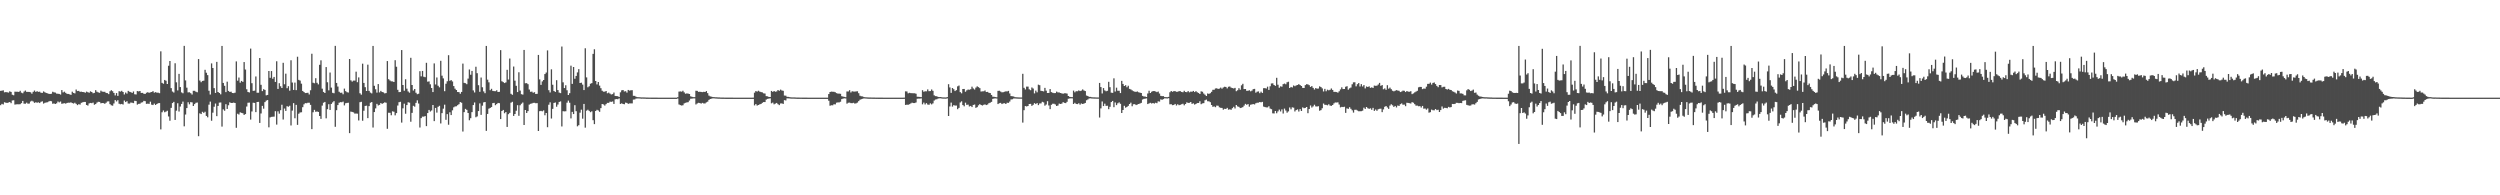 <?xml version="1.0" encoding="UTF-8"?>
<svg xmlns="http://www.w3.org/2000/svg" width="1920" height="150">
  <path d="M0 69.761h1v11.013H0zM1 69.652h1v10.108H1zM2 69.374h1v10.844H2zM3 70.886h1v7.659H3zM4 70.713h1v8.196H4zM5 70.877h1v8.187H5zM6 71.130h1v7.633H6zM7 70.148h1v8.173H7zM8 70.627h1v8.625H8zM9 72.746h1v4.411H9zM10 73.172h1v3.856H10zM11 70.399h1v9.953H11zM12 70.429h1v9.697H12zM13 70.463h1v9.601H13zM14 70.605h1v9.500H14zM15 69.759h1v10.273H15zM16 71.168h1v8.020H16zM17 71.625h1v5.903H17zM18 70.294h1v9.335H18zM19 69.555h1v10.130H19zM20 70.554h1v8.278H20zM21 70.534h1v9.121H21zM22 70.607h1v8.897H22zM23 70.865h1v7.130H23zM24 71.918h1v5.427H24zM25 70.507h1v7.480H25zM26 69.527h1v9.492H26zM27 70.539h1v8.000H27zM28 70.065h1v8.843H28zM29 70.549h1v8.067H29zM30 70.391h1v8.755H30zM31 71.238h1v6.955H31zM32 71.343h1v6.490H32zM33 70.195h1v9.359H33zM34 70.859h1v8.072H34zM35 71.388h1v7.313H35zM36 71.690h1v6.849H36zM37 72.031h1v5.915H37zM38 72.194h1v5.331H38zM39 71.965h1v5.828H39zM40 70.459h1v9.220H40zM41 70.907h1v8.559H41zM42 71.102h1v8.745H42zM43 71.885h1v7.474H43zM44 71.981h1v5.995H44zM45 72.146h1v6.488H45zM46 72.587h1v5.364H46zM47 69.169h1v10.552H47zM48 70.963h1v8.516H48zM49 70.425h1v8.833H49zM50 71.338h1v8.281H50zM51 72.069h1v7.007H51zM52 72.157h1v6.701H52zM53 72.426h1v6.481H53zM54 72.844h1v5.758H54zM55 70.379h1v8.789H55zM56 71.384h1v8.126H56zM57 71.748h1v7.165H57zM58 68.768h1v11.012H58zM59 69.949h1v10.778H59zM60 69.796h1v10.241H60zM61 70.514h1v9.809H61zM62 70.416h1v8.510H62zM63 70.679h1v7.923H63zM64 70.773h1v7.529H64zM65 71.224h1v7.070H65zM66 70.366h1v10.273H66zM67 70.797h1v10.309H67zM68 71.204h1v8.203H68zM69 70.147h1v8.888H69zM70 70.639h1v8.639H70zM71 71.614h1v7.160H71zM72 71.340h1v9.121H72zM73 69.225h1v10.674H73zM74 70.464h1v8.356H74zM75 70.971h1v7.231H75zM76 71.286h1v6.977H76zM77 69.612h1v9.764H77zM78 70.327h1v8.793H78zM79 70.508h1v8.711H79zM80 70.517h1v9.214H80zM81 71.359h1v7.527H81zM82 71.505h1v6.435H82zM83 72.272h1v5.541H83zM84 70.076h1v9.923H84zM85 69.262h1v11.621H85zM86 70.059h1v11.112H86zM87 71.383h1v8.077H87zM88 73.243h1v3.587H88zM89 71.483h1v6.434H89zM90 73.641h1v3.313H90zM91 70.050h1v9.609H91zM92 70.330h1v9.726H92zM93 69.719h1v10.110H93zM94 70.648h1v9.654H94zM95 72.528h1v4.697H95zM96 71.060h1v7.324H96zM97 71.888h1v5.837H97zM98 69.806h1v9.731H98zM99 70.469h1v9.105H99zM100 70.776h1v7.984H100zM101 71.396h1v7.489H101zM102 70.247h1v8.969H102zM103 72.405h1v5.014H103zM104 72.565h1v5.032H104zM105 69.956h1v10.359H105zM106 70.172h1v9.576H106zM107 69.863h1v9.805H107zM108 71.358h1v7.429H108zM109 71.316h1v7.227H109zM110 71.980h1v5.505H110zM111 72.159h1v5.570H111zM112 71.229h1v8.518H112zM113 70.829h1v8.802H113zM114 71.255h1v8.506H114zM115 70.906h1v7.183H115zM116 70.664h1v9.700H116zM117 70.000h1v10.680H117zM118 71.151h1v8.420H118zM119 70.779h1v9.845H119zM120 71.146h1v8.715H120zM121 71.163h1v8.071H121zM122 71.588h1v7.568H122zM123 39.423h1v59.961H123zM124 63.638h1v22.570H124zM125 64.325h1v20.520H125zM126 61.365h1v24.854H126zM127 61.991h1v23.737H127zM128 64.505h1v20.552H128zM129 50.460h1v38.975H129zM130 46.824h1v45.919H130zM131 67.671h1v15.183H131zM132 70.324h1v8.816H132zM133 71.061h1v7.168H133zM134 48.579h1v43.554H134zM135 63.241h1v21.775H135zM136 69.432h1v9.894H136zM137 56.709h1v28.958H137zM138 66.855h1v14.986H138zM139 70.970h1v8.846H139zM140 71.612h1v6.414H140zM141 35.248h1v61.790H141zM142 61.739h1v26.221H142zM143 67.346h1v15.650H143zM144 70.964h1v7.565H144zM145 70.862h1v9.274H145zM146 71.562h1v6.852H146zM147 72.603h1v6.014H147zM148 69.725h1v11.686H148zM149 69.743h1v10.234H149zM150 70.462h1v8.465H150zM151 70.867h1v7.872H151zM152 45.350h1v59.239H152zM153 61.840h1v25.215H153zM154 63.153h1v24.430H154zM155 62.182h1v23.705H155zM156 61.935h1v24.768H156zM157 53.610h1v32.197H157zM158 55.877h1v33.165H158zM159 57.691h1v32.432H159zM160 69.666h1v10.704H160zM161 72.593h1v5.459H161zM162 48.715h1v44.034H162zM163 52.216h1v34.318H163zM164 67.668h1v14.314H164zM165 71.380h1v8.132H165zM166 47.495h1v41.720H166zM167 70.635h1v10.697H167zM168 71.443h1v7.362H168zM169 72.450h1v6.239H169zM170 35.290h1v61.950H170zM171 63.687h1v20.354H171zM172 65.871h1v19.168H172zM173 70.753h1v9.254H173zM174 62.712h1v20.962H174zM175 69.860h1v10.967H175zM176 70.597h1v7.992H176zM177 70.400h1v8.719H177zM178 71.438h1v7.600H178zM179 71.549h1v7.258H179zM180 71.162h1v7.953H180zM181 47.170h1v50.999H181zM182 61.948h1v25.408H182zM183 59.564h1v28.402H183zM184 63.498h1v22.778H184zM185 62.147h1v24.539H185zM186 62.897h1v24.107H186zM187 47.644h1v40.647H187zM188 53.414h1v34.169H188zM189 68.554h1v13.269H189zM190 70.664h1v8.216H190zM191 71.028h1v7.784H191zM192 37.304h1v54.542H192zM193 63.911h1v21.676H193zM194 69.794h1v9.130H194zM195 69.657h1v9.379H195zM196 58.711h1v27.419H196zM197 71.205h1v7.123H197zM198 71.198h1v7.010H198zM199 44.555h1v49.834H199zM200 65.142h1v21.993H200zM201 70.004h1v11.283H201zM202 68.503h1v14.952H202zM203 69.090h1v9.362H203zM204 73.221h1v4.029H204zM205 72.918h1v3.937H205zM206 54.517h1v43.292H206zM207 59.761h1v30.408H207zM208 54.568h1v35.188H208zM209 60.443h1v29.196H209zM210 59.068h1v30.497H210zM211 62.907h1v22.480H211zM212 47.033h1v48.668H212zM213 68.316h1v17.174H213zM214 63.885h1v23.399H214zM215 66.245h1v18.408H215zM216 67.569h1v12.852H216zM217 48.209h1v43.568H217zM218 64.708h1v18.661H218zM219 56.556h1v28.628H219zM220 67.713h1v13.831H220zM221 66.181h1v15.766H221zM222 69.617h1v11.609H222zM223 46.259h1v50.100H223zM224 63.408h1v21.521H224zM225 69.084h1v10.132H225zM226 63.442h1v27.365H226zM227 69.222h1v11.305H227zM228 43.577h1v52.321H228zM229 61.331h1v26.034H229zM230 61.906h1v24.465H230zM231 64.266h1v21.977H231zM232 69.835h1v12.516H232zM233 70.693h1v9.438H233zM234 71.465h1v7.761H234zM235 71.360h1v7.952H235zM236 71.240h1v7.676H236zM237 72.572h1v6.349H237zM238 69.347h1v11.170H238zM239 41.266h1v57.920H239zM240 63.516h1v22.719H240zM241 63.965h1v20.416H241zM242 60.040h1v25.805H242zM243 63.587h1v22.021H243zM244 64.809h1v21.177H244zM245 49.751h1v39.342H245zM246 46.311h1v44.960H246zM247 68.101h1v12.982H247zM248 70.627h1v8.264H248zM249 71.438h1v6.833H249zM250 51.524h1v39.339H250zM251 63.195h1v20.684H251zM252 69.369h1v10.631H252zM253 55.728h1v28.688H253zM254 67.255h1v12.589H254zM255 71.250h1v7.373H255zM256 71.618h1v6.055H256zM257 35.248h1v62.155H257zM258 63.713h1v20.896H258zM259 66.476h1v14.190H259zM260 70.476h1v8.442H260zM261 71.279h1v7.180H261zM262 71.193h1v7.338H262zM263 72.377h1v5.644H263zM264 68.057h1v12.883H264zM265 69.979h1v9.334H265zM266 70.833h1v8.244H266zM267 71.077h1v7.829H267zM268 45.312h1v56.913H268zM269 61.702h1v24.031H269zM270 62.662h1v23.298H270zM271 61.879h1v24.469H271zM272 61.907h1v25.342H272zM273 55.051h1v32.135H273zM274 63.108h1v24.185H274zM275 59.467h1v33.055H275zM276 71.644h1v6.836H276zM277 72.688h1v5.512H277zM278 48.900h1v43.816H278zM279 63.674h1v21.355H279zM280 66.990h1v14.347H280zM281 69.902h1v11.275H281zM282 49.655h1v41.056H282zM283 69.800h1v11.688H283zM284 71.113h1v7.801H284zM285 71.738h1v6.651H285zM286 35.289h1v62.656H286zM287 65.908h1v20.166H287zM288 68.562h1v14.706H288zM289 71.121h1v8.635H289zM290 64.587h1v16.416H290zM291 70.953h1v9.560H291zM292 69.781h1v9.372H292zM293 70.637h1v9.128H293zM294 70.937h1v8.252H294zM295 71.751h1v6.846H295zM296 71.483h1v7.422H296zM297 46.907h1v52.026H297zM298 60.807h1v25.758H298zM299 61.800h1v24.807H299zM300 62.486h1v26.035H300zM301 62.534h1v22.963H301zM302 62.958h1v22.862H302zM303 46.228h1v42.373H303zM304 51.229h1v35.632H304zM305 68.956h1v12.088H305zM306 70.733h1v7.731H306zM307 70.626h1v7.543H307zM308 38.469h1v55.709H308zM309 65.276h1v17.924H309zM310 69.705h1v9.937H310zM311 60.854h1v26.503H311zM312 68.087h1v12.614H312zM313 70.252h1v8.277H313zM314 71.149h1v7.709H314zM315 44.405h1v49.092H315zM316 65.303h1v21.392H316zM317 69.510h1v11.754H317zM318 68.335h1v13.602H318zM319 71.204h1v7.791H319zM320 72.356h1v4.703H320zM321 72.000h1v7.522H321zM322 54.663h1v43.278H322zM323 58.648h1v32.064H323zM324 54.490h1v35.052H324zM325 58.956h1v30.651H325zM326 59.294h1v29.832H326zM327 48.229h1v48.645H327zM328 62.738h1v24.097H328zM329 62.525h1v21.908H329zM330 64.790h1v20.889H330zM331 67.589h1v17.262H331zM332 70.690h1v9.930H332zM333 48.695h1v44.330H333zM334 64.885h1v18.000H334zM335 59.483h1v26.983H335zM336 65.848h1v16.198H336zM337 67.085h1v14.145H337zM338 46.698h1v48.132H338zM339 58.103h1v28.798H339zM340 60.195h1v23.268H340zM341 70.064h1v10.313H341zM342 64.325h1v27.680H342zM343 62.413h1v25.226H343zM344 42.407h1v53.390H344zM345 62.070h1v24.155H345zM346 61.492h1v26.856H346zM347 62.551h1v22.199H347zM348 66.112h1v16.302H348zM349 68.113h1v13.671H349zM350 69.120h1v12.509H350zM351 70.646h1v10.167H351zM352 70.779h1v9.229H352zM353 71.976h1v6.392H353zM354 70.589h1v8.313H354zM355 48.856h1v52.157H355zM356 63.622h1v22.500H356zM357 63.883h1v19.720H357zM358 64.675h1v19.727H358zM359 60.359h1v26.443H359zM360 53.345h1v39.001H360zM361 57.392h1v33.374H361zM362 54.454h1v31.667H362zM363 69.450h1v11.244H363zM364 71.012h1v7.693H364zM365 51.244h1v38.836H365zM366 56.206h1v33.203H366zM367 65.420h1v19.875H367zM368 70.517h1v8.889H368zM369 59.546h1v28.681H369zM370 67.004h1v14.133H370zM371 70.190h1v8.454H371zM372 71.591h1v6.743H372zM373 35.299h1v65.230H373zM374 61.195h1v26.314H374zM375 63.220h1v20.254H375zM376 69.279h1v13.631H376zM377 68.183h1v14.027H377zM378 69.784h1v9.416H378zM379 70.006h1v8.995H379zM380 70.059h1v10.742H380zM381 69.303h1v10.603H381zM382 70.678h1v8.368H382zM383 70.519h1v8.748H383zM384 38.502h1v52.931H384zM385 62.424h1v22.849H385zM386 63.072h1v21.366H386zM387 63.796h1v23.198H387zM388 63.307h1v22.742H388zM389 53.583h1v43.902H389zM390 61.100h1v26.624H390zM391 44.952h1v41.723H391zM392 72.028h1v6.799H392zM393 72.826h1v5.358H393zM394 51.101h1v37.934H394zM395 61.968h1v25.586H395zM396 65.876h1v19.166H396zM397 70.682h1v10.111H397zM398 55.510h1v33.405H398zM399 69.585h1v11.271H399zM400 72.329h1v7.320H400zM401 72.664h1v6.066H401zM402 38.370h1v57.625H402zM403 63.966h1v20.511H403zM404 63.830h1v22.968H404zM405 64.690h1v20.672H405zM406 68.773h1v11.559H406zM407 70.525h1v9.218H407zM408 70.375h1v9.101H408zM409 71.240h1v7.758H409zM410 70.817h1v8.119H410zM411 72.213h1v7.087H411zM412 72.054h1v7.143H412zM413 42.170h1v58.447H413zM414 60.974h1v24.412H414zM415 65.161h1v19.993H415zM416 62.535h1v22.963H416zM417 61.416h1v23.375H417zM418 56.875h1v31.672H418zM419 55.720h1v31.047H419zM420 38.717h1v58.997H420zM421 69.250h1v11.176H421zM422 70.990h1v7.599H422zM423 53.270h1v37.741H423zM424 65.069h1v18.518H424zM425 69.887h1v9.162H425zM426 70.610h1v8.091H426zM427 61.574h1v20.414H427zM428 69.165h1v11.101H428zM429 71.106h1v7.182H429zM430 71.527h1v6.354H430zM431 35.750h1v61.362H431zM432 63.256h1v22.159H432zM433 67.646h1v17.931H433zM434 65.493h1v19.961H434zM435 69.304h1v9.540H435zM436 72.947h1v4.312H436zM437 71.572h1v7.317H437zM438 50.443h1v40.485H438zM439 64.389h1v21.521H439zM440 51.454h1v36.167H440zM441 60.491h1v20.312H441zM442 58.307h1v27.091H442zM443 55.590h1v41.436H443zM444 53.095h1v43.035H444zM445 63.762h1v22.773H445zM446 63.474h1v20.760H446zM447 64.987h1v26.157H447zM448 69.181h1v10.645H448zM449 37.045h1v60.979H449zM450 59.419h1v25.590H450zM451 67.033h1v17.236H451zM452 66.250h1v18.873H452zM453 64.300h1v21.888H453zM454 63.841h1v21.641H454zM455 41.385h1v50.912H455zM456 37.820h1v57.516H456zM457 62.225h1v23.002H457zM458 64.802h1v19.522H458zM459 62.989h1v21.846H459zM460 65.746h1v20.115H460zM461 67.759h1v15.304H461zM462 69.688h1v10.205H462zM463 70.384h1v9.851H463zM464 70.422h1v10.657H464zM465 69.907h1v10.049H465zM466 71.629h1v7.371H466zM467 71.142h1v7.872H467zM468 71.871h1v6.201H468zM469 72.568h1v5.657H469zM470 72.302h1v5.640H470zM471 71.046h1v8.755H471zM472 73.699h1v2.608H472zM473 73.789h1v2.300H473zM474 73.859h1v2.401H474zM475 74.478h1v1.082H475zM476 70.890h1v8.930H476zM477 69.379h1v9.990H477zM478 69.135h1v10.727H478zM479 70.224h1v9.839H479zM480 70.042h1v8.772H480zM481 71.105h1v7.942H481zM482 69.074h1v10.700H482zM483 69.599h1v9.801H483zM484 69.321h1v10.096H484zM485 69.248h1v10.164H485zM486 73.578h1v2.909H486zM487 73.631h1v2.766H487zM488 74.270h1v1.441H488zM489 74.622h1v1.000H489zM490 74.630h1v1.000H490zM491 74.686h1v1.000H491zM492 74.823h1v1.000H492zM493 74.791h1v1.000H493zM494 74.822h1v1.000H494zM495 74.833h1v1.000H495zM496 74.906h1v1.000H496zM497 74.908h1v1.000H497zM498 74.933h1v1.000H498zM499 74.939h1v1.000H499zM500 74.958h1v1.000H500zM501 74.972h1v1.000H501zM502 74.974h1v1.000H502zM503 74.976h1v1.000H503zM504 74.982h1v1.000H504zM505 74.985h1v1.000H505zM506 74.988h1v1.000H506zM507 74.993h1v1.000H507zM508 74.992h1v1.000H508zM509 74.993h1v1.000H509zM510 74.994h1v1.000H510zM511 74.996h1v1.000H511zM512 74.998h1v1.000H512zM513 74.997h1v1.000H513zM514 74.997h1v1.000H514zM515 74.998h1v1.000H515zM516 74.998h1v1.000H516zM517 74.999h1v1.000H517zM518 74.999h1v1.000H518zM519 74.999h1v1.000H519zM520 74.667h1v1.000H520zM521 70.353h1v9.889H521zM522 70.184h1v10.543H522zM523 70.387h1v10.683H523zM524 69.697h1v11.140H524zM525 70.941h1v8.476H525zM526 71.982h1v6.979H526zM527 71.718h1v6.922H527zM528 71.862h1v6.603H528zM529 72.201h1v4.994H529zM530 73.996h1v1.842H530zM531 74.335h1v1.377H531zM532 74.582h1v1.000H532zM533 74.579h1v1.000H533zM534 69.696h1v10.513H534zM535 69.796h1v9.678H535zM536 70.560h1v8.402H536zM537 70.472h1v8.665H537zM538 70.630h1v8.957H538zM539 70.768h1v8.228H539zM540 70.519h1v8.959H540zM541 70.661h1v8.804H541zM542 69.933h1v8.723H542zM543 71.543h1v6.551H543zM544 73.400h1v3.321H544zM545 74.049h1v1.968H545zM546 74.244h1v1.554H546zM547 74.534h1v1.001H547zM548 74.581h1v1.000H548zM549 74.692h1v1.000H549zM550 74.708h1v1.000H550zM551 74.807h1v1.000H551zM552 74.819h1v1.000H552zM553 74.890h1v1.000H553zM554 74.909h1v1.000H554zM555 74.932h1v1.000H555zM556 74.936h1v1.000H556zM557 74.958h1v1.000H557zM558 74.961h1v1.000H558zM559 74.966h1v1.000H559zM560 74.977h1v1.000H560zM561 74.979h1v1.000H561zM562 74.983h1v1.000H562zM563 74.987h1v1.000H563zM564 74.988h1v1.000H564zM565 74.992h1v1.000H565zM566 74.993h1v1.000H566zM567 74.995h1v1.000H567zM568 74.995h1v1.000H568zM569 74.996h1v1.000H569zM570 74.997h1v1.000H570zM571 74.997h1v1.000H571zM572 74.997h1v1.000H572zM573 74.998h1v1.000H573zM574 74.999h1v1.000H574zM575 74.999h1v1.000H575zM576 74.999h1v1.000H576zM577 74.999h1v1.000H577zM578 74.965h1v1.000H578zM579 71.174h1v9.782H579zM580 69.921h1v10.000H580zM581 70.363h1v10.755H581zM582 69.674h1v10.986H582zM583 70.360h1v9.778H583zM584 70.723h1v9.123H584zM585 70.955h1v7.972H585zM586 71.674h1v6.693H586zM587 71.852h1v6.537H587zM588 73.823h1v2.646H588zM589 73.977h1v1.977H589zM590 74.434h1v1.289H590zM591 74.511h1v1.000H591zM592 69.815h1v9.565H592zM593 70.553h1v8.221H593zM594 69.911h1v10.219H594zM595 70.435h1v9.147H595zM596 70.208h1v8.848H596zM597 69.127h1v10.912H597zM598 69.723h1v10.999H598zM599 68.789h1v10.656H599zM600 69.492h1v9.904H600zM601 69.725h1v10.091H601zM602 73.364h1v3.556H602zM603 73.496h1v3.664H603zM604 74.332h1v1.211H604zM605 74.370h1v1.189H605zM606 74.598h1v1.000H606zM607 74.763h1v1.000H607zM608 74.800h1v1.000H608zM609 74.799h1v1.000H609zM610 74.807h1v1.000H610zM611 74.892h1v1.000H611zM612 74.912h1v1.000H612zM613 74.910h1v1.000H613zM614 74.934h1v1.000H614zM615 74.941h1v1.000H615zM616 74.968h1v1.000H616zM617 74.970h1v1.000H617zM618 74.978h1v1.000H618zM619 74.981h1v1.000H619zM620 74.985h1v1.000H620zM621 74.985h1v1.000H621zM622 74.990h1v1.000H622zM623 74.989h1v1.000H623zM624 74.994h1v1.000H624zM625 74.993h1v1.000H625zM626 74.994h1v1.000H626zM627 74.996h1v1.000H627zM628 74.997h1v1.000H628zM629 74.998h1v1.000H629zM630 74.998h1v1.000H630zM631 74.998h1v1.000H631zM632 74.999h1v1.000H632zM633 74.999h1v1.000H633zM634 74.999h1v1.000H634zM635 74.999h1v1.000H635zM636 72.258h1v5.116H636zM637 70.665h1v10.553H637zM638 70.371h1v10.459H638zM639 70.477h1v10.397H639zM640 70.509h1v9.560H640zM641 70.874h1v9.325H641zM642 71.531h1v7.340H642zM643 71.865h1v6.790H643zM644 71.865h1v6.760H644zM645 72.028h1v6.089H645zM646 73.876h1v2.280H646zM647 74.187h1v1.543H647zM648 74.413h1v1.085H648zM649 74.630h1v1.000H649zM650 70.262h1v9.329H650zM651 70.250h1v8.658H651zM652 69.267h1v9.526H652zM653 71.021h1v8.162H653zM654 70.073h1v9.187H654zM655 70.294h1v8.660H655zM656 70.362h1v9.223H656zM657 70.180h1v9.159H657zM658 70.072h1v8.717H658zM659 71.589h1v6.096H659zM660 73.549h1v3.062H660zM661 73.910h1v2.258H661zM662 74.058h1v1.830H662zM663 74.552h1v1.000H663zM664 74.677h1v1.000H664zM665 74.741h1v1.000H665zM666 74.807h1v1.000H666zM667 74.861h1v1.000H667zM668 74.865h1v1.000H668zM669 74.902h1v1.000H669zM670 74.908h1v1.000H670zM671 74.928h1v1.000H671zM672 74.942h1v1.000H672zM673 74.956h1v1.000H673zM674 74.967h1v1.000H674zM675 74.972h1v1.000H675zM676 74.976h1v1.000H676zM677 74.980h1v1.000H677zM678 74.986h1v1.000H678zM679 74.987h1v1.000H679zM680 74.988h1v1.000H680zM681 74.991h1v1.000H681zM682 74.993h1v1.000H682zM683 74.994h1v1.000H683zM684 74.993h1v1.000H684zM685 74.997h1v1.000H685zM686 74.997h1v1.000H686zM687 74.998h1v1.000H687zM688 74.998h1v1.000H688zM689 74.998h1v1.000H689zM690 74.998h1v1.000H690zM691 74.999h1v1.000H691zM692 74.999h1v1.000H692zM693 74.999h1v1.000H693zM694 74.938h1v1.000H694zM695 70.165h1v10.408H695zM696 70.226h1v10.156H696zM697 71.665h1v8.798H697zM698 71.291h1v8.715H698zM699 71.532h1v7.942H699zM700 71.581h1v7.280H700zM701 71.634h1v7.521H701zM702 71.627h1v7.552H702zM703 71.964h1v6.752H703zM704 74.292h1v1.559H704zM705 74.352h1v1.367H705zM706 74.434h1v1.274H706zM707 74.583h1v1.000H707zM708 69.282h1v10.838H708zM709 70.444h1v8.342H709zM710 70.109h1v10.119H710zM711 70.120h1v9.077H711zM712 68.652h1v11.613H712zM713 70.045h1v10.450H713zM714 69.934h1v9.428H714zM715 68.728h1v11.438H715zM716 69.717h1v9.678H716zM717 73.208h1v3.988H717zM718 73.806h1v2.629H718zM719 73.942h1v2.292H719zM720 74.454h1v1.214H720zM721 74.541h1v1.000H721zM722 74.521h1v1.000H722zM723 74.736h1v1.000H723zM724 74.795h1v1.000H724zM725 74.800h1v1.000H725zM726 74.847h1v1.000H726zM727 74.535h1v1.024H727zM728 64.666h1v24.434H728zM729 67.101h1v14.645H729zM730 71.336h1v7.451H730zM731 67.584h1v14.304H731zM732 68.506h1v12.247H732zM733 69.955h1v11.125H733zM734 69.236h1v11.833H734zM735 66.283h1v17.563H735zM736 65.690h1v17.136H736zM737 70.751h1v7.917H737zM738 71.700h1v6.146H738zM739 68.368h1v12.311H739zM740 68.283h1v13.372H740zM741 70.454h1v8.376H741zM742 69.383h1v11.176H742zM743 68.780h1v11.551H743zM744 68.927h1v12.834H744zM745 68.509h1v12.855H745zM746 66.584h1v15.635H746zM747 67.964h1v12.612H747zM748 68.748h1v11.516H748zM749 67.294h1v15.563H749zM750 66.291h1v15.993H750zM751 66.899h1v14.011H751zM752 67.708h1v12.288H752zM753 70.292h1v10.335H753zM754 70.144h1v10.882H754zM755 70.109h1v10.362H755zM756 69.471h1v10.697H756zM757 70.646h1v10.052H757zM758 70.529h1v9.772H758zM759 71.270h1v7.963H759zM760 71.465h1v7.369H760zM761 72.892h1v5.362H761zM762 74.224h1v1.704H762zM763 74.319h1v1.310H763zM764 74.554h1v1.000H764zM765 74.676h1v1.000H765zM766 69.788h1v10.137H766zM767 69.694h1v9.584H767zM768 70.279h1v8.706H768zM769 70.902h1v9.008H769zM770 70.812h1v8.590H770zM771 70.473h1v8.781H771zM772 70.143h1v9.709H772zM773 70.195h1v8.699H773zM774 69.811h1v9.200H774zM775 71.777h1v6.178H775zM776 73.772h1v2.603H776zM777 73.935h1v2.326H777zM778 74.079h1v1.591H778zM779 74.617h1v1.000H779zM780 74.713h1v1.000H780zM781 74.758h1v1.000H781zM782 74.810h1v1.000H782zM783 74.847h1v1.000H783zM784 74.835h1v1.000H784zM785 56.661h1v37.481H785zM786 67.433h1v17.215H786zM787 68.702h1v12.747H787zM788 66.504h1v15.283H788zM789 66.514h1v14.896H789zM790 68.589h1v11.262H790zM791 69.279h1v10.515H791zM792 67.183h1v14.105H792zM793 68.015h1v12.477H793zM794 71.749h1v7.481H794zM795 69.577h1v10.343H795zM796 70.890h1v8.281H796zM797 65.038h1v15.687H797zM798 65.425h1v14.024H798zM799 69.760h1v9.628H799zM800 69.922h1v8.286H800zM801 70.209h1v8.411H801zM802 67.472h1v13.675H802zM803 69.617h1v10.659H803zM804 71.434h1v6.308H804zM805 71.389h1v9.630H805zM806 68.387h1v15.416H806zM807 70.781h1v9.684H807zM808 71.209h1v8.464H808zM809 71.520h1v8.167H809zM810 71.458h1v8.769H810zM811 70.334h1v11.072H811zM812 70.983h1v10.052H812zM813 71.033h1v8.511H813zM814 71.415h1v8.469H814zM815 71.753h1v7.813H815zM816 71.970h1v6.483H816zM817 71.630h1v7.380H817zM818 71.632h1v7.582H818zM819 71.867h1v6.331H819zM820 73.736h1v2.107H820zM821 74.337h1v1.277H821zM822 74.542h1v1.000H822zM823 74.584h1v1.000H823zM824 69.605h1v10.259H824zM825 70.930h1v8.000H825zM826 70.020h1v9.793H826zM827 70.074h1v9.909H827zM828 69.406h1v9.907H828zM829 69.951h1v10.424H829zM830 69.596h1v9.849H830zM831 68.662h1v11.200H831zM832 69.469h1v10.115H832zM833 69.918h1v9.122H833zM834 73.354h1v3.641H834zM835 73.795h1v2.584H835zM836 74.402h1v1.207H836zM837 74.390h1v1.127H837zM838 74.660h1v1.000H838zM839 74.746h1v1.000H839zM840 74.765h1v1.000H840zM841 74.787h1v1.000H841zM842 74.841h1v1.000H842zM843 74.845h1v1.000H843zM844 63.682h1v26.566H844zM845 66.857h1v16.381H845zM846 71.777h1v6.139H846zM847 67.637h1v13.803H847zM848 69.427h1v10.212H848zM849 70.100h1v11.226H849zM850 69.758h1v11.469H850zM851 62.810h1v21.034H851zM852 66.988h1v15.019H852zM853 71.159h1v7.243H853zM854 71.323h1v6.189H854zM855 60.164h1v22.165H855zM856 70.324h1v8.380H856zM857 67.317h1v13.443H857zM858 69.670h1v9.699H858zM859 69.706h1v8.958H859zM860 71.462h1v8.247H860zM861 62.126h1v24.667H861zM862 64.480h1v19.999H862zM863 66.064h1v15.210H863zM864 65.408h1v17.292H864zM865 67.007h1v15.093H865zM866 65.855h1v15.440H866zM867 68.242h1v11.624H867zM868 68.654h1v10.217H868zM869 69.387h1v12.241H869zM870 70.057h1v10.041H870zM871 70.409h1v9.550H871zM872 70.574h1v10.118H872zM873 70.227h1v10.069H873zM874 70.855h1v9.013H874zM875 71.185h1v8.337H875zM876 71.427h1v7.551H876zM877 73.629h1v2.790H877zM878 74.084h1v1.848H878zM879 74.125h1v1.661H879zM880 74.499h1v1.088H880zM881 71.766h1v8.137H881zM882 69.704h1v9.730H882zM883 71.400h1v7.536H883zM884 70.471h1v9.020H884zM885 69.916h1v9.210H885zM886 69.954h1v9.608H886zM887 70.228h1v8.689H887zM888 70.772h1v8.464H888zM889 70.283h1v7.543H889zM890 71.823h1v6.206H890zM891 73.629h1v2.715H891zM892 73.835h1v2.798H892zM893 73.838h1v2.313H893zM894 74.534h1v1.000H894zM895 74.580h1v1.000H895zM896 74.649h1v1.000H896zM897 74.410h1v1.000H897zM898 70.837h1v9.270H898zM899 69.870h1v10.178H899zM900 70.493h1v10.301H900zM901 69.966h1v10.600H901zM902 69.965h1v9.852H902zM903 70.503h1v10.566H903zM904 70.432h1v9.652H904zM905 69.971h1v10.807H905zM906 70.016h1v10.483H906zM907 70.583h1v9.503H907zM908 70.866h1v8.820H908zM909 69.715h1v11.188H909zM910 70.666h1v9.206H910zM911 70.821h1v7.769H911zM912 69.956h1v9.087H912zM913 70.936h1v8.005H913zM914 70.375h1v7.940H914zM915 70.429h1v9.359H915zM916 69.861h1v9.508H916zM917 70.703h1v9.612H917zM918 69.993h1v9.812H918zM919 70.866h1v8.275H919zM920 71.374h1v7.715H920zM921 72.183h1v5.602H921zM922 70.164h1v9.882H922zM923 70.476h1v8.918H923zM924 71.848h1v7.361H924zM925 72.756h1v4.272H925zM926 73.744h1v2.759H926zM927 71.782h1v5.966H927zM928 72.071h1v5.771H928zM929 71.578h1v6.931H929zM930 70.487h1v10.140H930zM931 68.961h1v13.042H931zM932 68.895h1v12.838H932zM933 67.923h1v14.424H933zM934 67.787h1v13.333H934zM935 68.310h1v12.906H935zM936 68.046h1v14.401H936zM937 67.265h1v15.528H937zM938 68.078h1v14.802H938zM939 67.182h1v17.037H939zM940 66.598h1v16.964H940zM941 66.767h1v16.937H941zM942 67.871h1v14.990H942zM943 66.636h1v17.607H943zM944 66.430h1v17.561H944zM945 67.293h1v17.037H945zM946 67.646h1v15.455H946zM947 67.965h1v14.067H947zM948 67.476h1v15.833H948zM949 70.057h1v10.596H949zM950 69.302h1v12.435H950zM951 67.743h1v14.309H951zM952 68.919h1v14.099H952zM953 65.546h1v17.169H953zM954 64.365h1v17.914H954zM955 68.407h1v12.672H955zM956 68.347h1v11.418H956zM957 69.726h1v10.746H957zM958 69.679h1v10.225H958zM959 69.339h1v12.596H959zM960 70.165h1v10.288H960zM961 69.586h1v10.606H961zM962 68.447h1v11.484H962zM963 68.238h1v12.013H963zM964 71.159h1v8.139H964zM965 70.410h1v8.474H965zM966 70.186h1v8.678H966zM967 71.569h1v6.781H967zM968 70.381h1v8.201H968zM969 71.385h1v6.871H969zM970 67.758h1v14.110H970zM971 67.682h1v14.544H971zM972 68.018h1v14.452H972zM973 66.576h1v15.903H973zM974 69.084h1v12.553H974zM975 66.231h1v17.174H975zM976 64.126h1v19.744H976zM977 64.024h1v23.030H977zM978 65.275h1v21.853H978zM979 65.935h1v19.314H979zM980 59.747h1v27.254H980zM981 65.092h1v20.474H981zM982 67.374h1v16.807H982zM983 66.313h1v19.287H983zM984 66.539h1v17.477H984zM985 64.635h1v22.578H985zM986 64.155h1v19.275H986zM987 64.718h1v20.160H987zM988 63.168h1v23.365H988zM989 62.777h1v22.787H989zM990 67.574h1v14.976H990zM991 66.780h1v17.211H991zM992 67.192h1v15.228H992zM993 65.624h1v17.078H993zM994 66.218h1v19.387H994zM995 65.609h1v18.904H995zM996 65.269h1v18.746H996zM997 64.638h1v21.042H997zM998 65.313h1v18.521H998zM999 66.041h1v19.214H999zM1000 67.505h1v14.984H1000zM1001 67.609h1v15.472H1001zM1002 65.395h1v17.429H1002zM1003 64.663h1v17.532H1003zM1004 64.823h1v22.136H1004zM1005 65.454h1v18.296H1005zM1006 66.757h1v14.230H1006zM1007 66.091h1v16.491H1007zM1008 67.475h1v14.248H1008zM1009 68.780h1v11.659H1009zM1010 67.613h1v14.100H1010zM1011 68.081h1v13.752H1011zM1012 67.972h1v13.608H1012zM1013 66.293h1v18.736H1013zM1014 66.885h1v17.701H1014zM1015 67.889h1v15.259H1015zM1016 70.255h1v9.263H1016zM1017 68.260h1v12.249H1017zM1018 70.106h1v10.428H1018zM1019 68.873h1v11.999H1019zM1020 69.381h1v10.695H1020zM1021 68.990h1v12.099H1021zM1022 67.930h1v13.354H1022zM1023 69.055h1v11.592H1023zM1024 70.552h1v8.838H1024zM1025 70.572h1v8.138H1025zM1026 70.714h1v8.035H1026zM1027 71.150h1v7.437H1027zM1028 70.093h1v10.210H1028zM1029 68.660h1v13.830H1029zM1030 67.071h1v15.019H1030zM1031 68.408h1v13.805H1031zM1032 68.334h1v13.662H1032zM1033 66.600h1v20.059H1033zM1034 66.197h1v17.051H1034zM1035 68.863h1v14.771H1035zM1036 67.856h1v14.473H1036zM1037 67.233h1v16.308H1037zM1038 64.730h1v20.000H1038zM1039 63.210h1v23.245H1039zM1040 63.189h1v21.131H1040zM1041 66.280h1v17.986H1041zM1042 64.643h1v20.231H1042zM1043 63.776h1v21.660H1043zM1044 66.400h1v19.058H1044zM1045 64.631h1v20.773H1045zM1046 66.429h1v18.549H1046zM1047 65.321h1v17.375H1047zM1048 67.893h1v15.753H1048zM1049 66.380h1v15.796H1049zM1050 66.792h1v16.381H1050zM1051 66.314h1v17.270H1051zM1052 67.484h1v15.733H1052zM1053 67.066h1v17.261H1053zM1054 67.526h1v15.306H1054zM1055 65.744h1v19.378H1055zM1056 65.893h1v18.240H1056zM1057 65.773h1v19.328H1057zM1058 64.929h1v19.006H1058zM1059 63.625h1v19.940H1059zM1060 65.873h1v17.578H1060zM1061 65.327h1v20.816H1061zM1062 68.538h1v15.456H1062zM1063 67.890h1v14.113H1063zM1064 68.963h1v12.420H1064zM1065 65.439h1v17.113H1065zM1066 68.094h1v15.539H1066zM1067 67.289h1v13.790H1067zM1068 68.516h1v11.578H1068zM1069 69.699h1v11.184H1069zM1070 70.125h1v11.975H1070zM1071 69.680h1v11.681H1071zM1072 69.224h1v13.303H1072zM1073 69.541h1v11.517H1073zM1074 69.722h1v11.638H1074zM1075 70.704h1v9.308H1075zM1076 70.293h1v9.094H1076zM1077 69.587h1v10.838H1077zM1078 69.729h1v10.603H1078zM1079 70.711h1v10.845H1079zM1080 69.866h1v9.027H1080zM1081 70.411h1v8.658H1081zM1082 70.444h1v8.791H1082zM1083 70.032h1v9.460H1083zM1084 72.304h1v6.110H1084zM1085 71.755h1v7.159H1085zM1086 70.975h1v9.063H1086zM1087 70.329h1v10.845H1087zM1088 69.760h1v11.333H1088zM1089 67.094h1v14.541H1089zM1090 66.717h1v14.812H1090zM1091 66.785h1v15.778H1091zM1092 68.452h1v12.925H1092zM1093 68.017h1v15.415H1093zM1094 68.118h1v15.222H1094zM1095 66.538h1v17.677H1095zM1096 64.398h1v18.879H1096zM1097 64.366h1v22.161H1097zM1098 63.451h1v22.699H1098zM1099 64.981h1v19.188H1099zM1100 63.676h1v21.017H1100zM1101 63.344h1v21.383H1101zM1102 64.574h1v19.135H1102zM1103 65.922h1v18.649H1103zM1104 66.971h1v17.317H1104zM1105 65.287h1v20.750H1105zM1106 65.306h1v19.237H1106zM1107 67.131h1v14.642H1107zM1108 66.685h1v16.716H1108zM1109 66.637h1v16.175H1109zM1110 68.356h1v14.531H1110zM1111 68.776h1v14.357H1111zM1112 68.253h1v13.807H1112zM1113 68.959h1v13.550H1113zM1114 69.100h1v13.124H1114zM1115 70.112h1v9.728H1115zM1116 70.490h1v9.424H1116zM1117 71.087h1v8.661H1117zM1118 71.856h1v7.070H1118zM1119 69.547h1v9.445H1119zM1120 69.800h1v9.434H1120zM1121 71.710h1v7.372H1121zM1122 71.729h1v7.461H1122zM1123 72.097h1v5.344H1123zM1124 73.207h1v3.981H1124zM1125 73.250h1v3.769H1125zM1126 69.398h1v11.155H1126zM1127 68.392h1v12.489H1127zM1128 68.960h1v12.175H1128zM1129 69.952h1v11.101H1129zM1130 69.504h1v10.694H1130zM1131 68.825h1v11.257H1131zM1132 71.262h1v9.076H1132zM1133 71.054h1v8.183H1133zM1134 72.634h1v5.582H1134zM1135 73.518h1v2.868H1135zM1136 74.092h1v1.959H1136zM1137 74.180h1v1.554H1137zM1138 74.442h1v1.114H1138zM1139 74.609h1v1.000H1139zM1140 74.713h1v1.000H1140zM1141 74.700h1v1.000H1141zM1142 74.762h1v1.000H1142zM1143 74.805h1v1.000H1143zM1144 74.870h1v1.000H1144zM1145 74.876h1v1.000H1145zM1146 74.934h1v1.000H1146zM1147 74.944h1v1.000H1147zM1148 74.939h1v1.000H1148zM1149 74.961h1v1.000H1149zM1150 74.962h1v1.000H1150zM1151 74.970h1v1.000H1151zM1152 74.977h1v1.000H1152zM1153 74.982h1v1.000H1153zM1154 74.987h1v1.000H1154zM1155 74.987h1v1.000H1155zM1156 74.991h1v1.000H1156zM1157 74.993h1v1.000H1157zM1158 71.965h1v5.786H1158zM1159 69.648h1v11.856H1159zM1160 69.935h1v10.329H1160zM1161 70.911h1v7.783H1161zM1162 71.314h1v7.143H1162zM1163 71.414h1v8.052H1163zM1164 71.272h1v8.542H1164zM1165 71.436h1v8.085H1165zM1166 35.275h1v75.277H1166zM1167 58.018h1v28.930H1167zM1168 64.037h1v18.897H1168zM1169 64.049h1v22.752H1169zM1170 63.371h1v22.896H1170zM1171 45.743h1v41.459H1171zM1172 57.246h1v33.949H1172zM1173 56.234h1v32.404H1173zM1174 68.268h1v14.128H1174zM1175 71.437h1v7.450H1175zM1176 71.881h1v6.194H1176zM1177 53.123h1v33.917H1177zM1178 64.107h1v21.924H1178zM1179 70.308h1v9.316H1179zM1180 64.583h1v17.212H1180zM1181 69.105h1v11.558H1181zM1182 71.404h1v7.741H1182zM1183 71.838h1v5.792H1183zM1184 37.480h1v58.359H1184zM1185 63.775h1v22.436H1185zM1186 65.996h1v17.882H1186zM1187 70.373h1v9.128H1187zM1188 67.987h1v13.322H1188zM1189 70.685h1v7.879H1189zM1190 71.369h1v6.689H1190zM1191 69.358h1v10.288H1191zM1192 70.259h1v9.056H1192zM1193 71.619h1v7.274H1193zM1194 55.062h1v36.053H1194zM1195 42.959h1v48.494H1195zM1196 61.343h1v23.847H1196zM1197 61.909h1v24.090H1197zM1198 61.744h1v25.142H1198zM1199 61.655h1v27.404H1199zM1200 49.515h1v39.472H1200zM1201 56.907h1v29.347H1201zM1202 54.490h1v33.237H1202zM1203 70.800h1v10.286H1203zM1204 72.811h1v5.546H1204zM1205 72.768h1v4.777H1205zM1206 46.384h1v45.409H1206zM1207 65.006h1v19.750H1207zM1208 69.546h1v10.587H1208zM1209 62.059h1v25.355H1209zM1210 68.658h1v12.538H1210zM1211 71.443h1v7.903H1211zM1212 71.584h1v7.461H1212zM1213 35.246h1v62.580H1213zM1214 64.387h1v20.110H1214zM1215 66.484h1v17.912H1215zM1216 64.935h1v18.302H1216zM1217 68.190h1v11.998H1217zM1218 71.029h1v9.650H1218zM1219 71.236h1v6.985H1219zM1220 71.039h1v8.043H1220zM1221 71.619h1v7.054H1221zM1222 71.476h1v7.495H1222zM1223 71.667h1v8.927H1223zM1224 40.137h1v61.654H1224zM1225 61.249h1v26.816H1225zM1226 62.967h1v22.826H1226zM1227 58.662h1v27.280H1227zM1228 61.290h1v25.000H1228zM1229 44.939h1v41.739H1229zM1230 61.756h1v27.654H1230zM1231 59.238h1v28.743H1231zM1232 66.010h1v14.100H1232zM1233 70.255h1v8.362H1233zM1234 71.654h1v6.086H1234zM1235 43.930h1v49.523H1235zM1236 62.420h1v22.944H1236zM1237 69.896h1v8.599H1237zM1238 63.999h1v20.588H1238zM1239 68.314h1v13.076H1239zM1240 70.953h1v7.794H1240zM1241 70.772h1v7.305H1241zM1242 52.949h1v40.821H1242zM1243 62.195h1v24.608H1243zM1244 65.855h1v16.866H1244zM1245 70.199h1v10.510H1245zM1246 66.199h1v16.912H1246zM1247 69.921h1v11.031H1247zM1248 70.064h1v10.754H1248zM1249 45.044h1v47.507H1249zM1250 58.328h1v30.007H1250zM1251 51.297h1v33.093H1251zM1252 69.828h1v13.386H1252zM1253 61.519h1v22.296H1253zM1254 43.954h1v43.348H1254zM1255 64.824h1v23.202H1255zM1256 56.661h1v31.149H1256zM1257 69.672h1v10.963H1257zM1258 65.242h1v18.961H1258zM1259 69.902h1v9.672H1259zM1260 39.525h1v61.398H1260zM1261 65.158h1v18.644H1261zM1262 62.048h1v22.245H1262zM1263 63.770h1v22.734H1263zM1264 63.864h1v21.075H1264zM1265 44.603h1v46.031H1265zM1266 61.412h1v26.752H1266zM1267 38.301h1v59.240H1267zM1268 63.505h1v20.681H1268zM1269 64.562h1v20.393H1269zM1270 65.235h1v20.174H1270zM1271 66.907h1v16.564H1271zM1272 69.274h1v11.087H1272zM1273 69.890h1v9.078H1273zM1274 70.005h1v10.328H1274zM1275 70.028h1v9.540H1275zM1276 70.026h1v10.775H1276zM1277 71.081h1v8.322H1277zM1278 71.252h1v7.701H1278zM1279 72.341h1v6.272H1279zM1280 72.850h1v5.336H1280zM1281 43.985h1v51.254H1281zM1282 52.741h1v36.844H1282zM1283 63.749h1v22.076H1283zM1284 64.285h1v21.124H1284zM1285 62.883h1v20.605H1285zM1286 62.798h1v21.495H1286zM1287 52.211h1v35.118H1287zM1288 57.591h1v32.834H1288zM1289 57.244h1v32.263H1289zM1290 68.439h1v12.075H1290zM1291 70.766h1v7.561H1291zM1292 49.740h1v39.120H1292zM1293 58.653h1v31.001H1293zM1294 65.066h1v18.741H1294zM1295 70.093h1v8.341H1295zM1296 55.104h1v33.182H1296zM1297 69.916h1v9.522H1297zM1298 70.395h1v8.508H1298zM1299 71.083h1v7.692H1299zM1300 42.910h1v53.198H1300zM1301 62.916h1v23.187H1301zM1302 65.827h1v17.422H1302zM1303 69.131h1v10.962H1303zM1304 70.116h1v8.994H1304zM1305 69.861h1v9.415H1305zM1306 71.351h1v7.276H1306zM1307 65.781h1v20.747H1307zM1308 70.166h1v10.696H1308zM1309 70.734h1v9.291H1309zM1310 58.672h1v33.895H1310zM1311 42.161h1v59.188H1311zM1312 63.237h1v24.148H1312zM1313 62.714h1v22.053H1313zM1314 62.477h1v22.956H1314zM1315 61.414h1v25.328H1315zM1316 47.460h1v43.214H1316zM1317 60.374h1v25.141H1317zM1318 43.734h1v42.848H1318zM1319 70.314h1v8.537H1319zM1320 71.899h1v6.450H1320zM1321 71.897h1v6.801H1321zM1322 44.336h1v46.607H1322zM1323 68.219h1v16.374H1323zM1324 71.203h1v9.272H1324zM1325 59.071h1v26.415H1325zM1326 69.378h1v10.098H1326zM1327 70.883h1v8.447H1327zM1328 70.865h1v8.724H1328zM1329 35.267h1v60.792H1329zM1330 63.918h1v22.182H1330zM1331 64.419h1v18.465H1331zM1332 64.575h1v16.617H1332zM1333 68.918h1v11.653H1333zM1334 70.591h1v9.525H1334zM1335 69.483h1v12.201H1335zM1336 69.052h1v11.578H1336zM1337 70.421h1v9.535H1337zM1338 70.787h1v8.564H1338zM1339 49.542h1v43.730H1339zM1340 50.324h1v45.978H1340zM1341 61.307h1v25.780H1341zM1342 59.794h1v27.168H1342zM1343 62.375h1v23.016H1343zM1344 61.247h1v24.266H1344zM1345 52.216h1v38.201H1345zM1346 59.231h1v29.354H1346zM1347 55.031h1v32.878H1347zM1348 70.350h1v9.146H1348zM1349 70.527h1v7.452H1349zM1350 47.265h1v42.974H1350zM1351 60.502h1v26.999H1351zM1352 65.735h1v20.349H1352zM1353 70.166h1v9.268H1353zM1354 66.548h1v14.515H1354zM1355 69.954h1v9.593H1355zM1356 70.377h1v8.391H1356zM1357 54.839h1v32.985H1357zM1358 50.388h1v42.359H1358zM1359 61.606h1v25.088H1359zM1360 65.732h1v17.598H1360zM1361 66.748h1v18.806H1361zM1362 68.733h1v13.666H1362zM1363 71.186h1v7.029H1363zM1364 71.943h1v6.512H1364zM1365 57.010h1v39.681H1365zM1366 59.596h1v35.132H1366zM1367 57.156h1v30.956H1367zM1368 57.599h1v33.069H1368zM1369 56.289h1v34.730H1369zM1370 45.396h1v44.846H1370zM1371 62.420h1v24.385H1371zM1372 61.422h1v23.941H1372zM1373 68.436h1v12.773H1373zM1374 68.894h1v11.765H1374zM1375 66.810h1v13.161H1375zM1376 40.740h1v53.568H1376zM1377 65.983h1v18.617H1377zM1378 58.845h1v31.597H1378zM1379 61.242h1v22.931H1379zM1380 69.649h1v10.309H1380zM1381 47.191h1v54.593H1381zM1382 62.280h1v24.028H1382zM1383 57.201h1v27.794H1383zM1384 70.531h1v8.548H1384zM1385 63.391h1v26.158H1385zM1386 42.987h1v50.852H1386zM1387 57.330h1v30.219H1387zM1388 65.366h1v19.294H1388zM1389 64.180h1v20.410H1389zM1390 66.748h1v15.514H1390zM1391 68.570h1v13.960H1391zM1392 69.799h1v11.061H1392zM1393 70.596h1v9.357H1393zM1394 71.390h1v8.077H1394zM1395 70.958h1v8.959H1395zM1396 60.531h1v24.404H1396zM1397 61.143h1v31.583H1397zM1398 41.831h1v63.112H1398zM1399 58.510h1v32.781H1399zM1400 57.201h1v37.070H1400zM1401 54.833h1v39.190H1401zM1402 52.606h1v45.393H1402zM1403 56.182h1v44.532H1403zM1404 57.909h1v35.253H1404zM1405 49.449h1v43.870H1405zM1406 60.767h1v31.374H1406zM1407 60.095h1v27.144H1407zM1408 50.633h1v46.487H1408zM1409 55.107h1v40.424H1409zM1410 58.646h1v33.513H1410zM1411 59.403h1v30.867H1411zM1412 63.049h1v28.640H1412zM1413 61.956h1v27.919H1413zM1414 59.656h1v30.455H1414zM1415 60.075h1v30.245H1415zM1416 35.270h1v63.844H1416zM1417 57.322h1v37.613H1417zM1418 59.716h1v33.555H1418zM1419 60.178h1v31.386H1419zM1420 59.655h1v30.073H1420zM1421 58.711h1v31.370H1421zM1422 61.485h1v29.100H1422zM1423 58.652h1v32.234H1423zM1424 56.654h1v35.346H1424zM1425 57.679h1v33.422H1425zM1426 59.806h1v28.910H1426zM1427 41.965h1v60.281H1427zM1428 56.942h1v34.523H1428zM1429 56.073h1v35.407H1429zM1430 60.851h1v28.522H1430zM1431 59.146h1v32.496H1431zM1432 46.689h1v48.106H1432zM1433 57.170h1v38.090H1433zM1434 57.534h1v35.128H1434zM1435 58.672h1v31.520H1435zM1436 57.196h1v32.504H1436zM1437 54.753h1v44.541H1437zM1438 51.893h1v39.334H1438zM1439 56.751h1v38.997H1439zM1440 55.915h1v33.984H1440zM1441 57.169h1v32.934H1441zM1442 57.782h1v30.839H1442zM1443 58.434h1v26.849H1443zM1444 60.894h1v25.356H1444zM1445 35.564h1v68.424H1445zM1446 58.311h1v35.545H1446zM1447 62.340h1v32.666H1447zM1448 61.302h1v29.417H1448zM1449 56.695h1v36.717H1449zM1450 56.531h1v34.224H1450zM1451 59.113h1v35.302H1451zM1452 57.976h1v30.681H1452zM1453 57.554h1v36.434H1453zM1454 57.481h1v37.579H1454zM1455 54.584h1v39.174H1455zM1456 50.635h1v44.267H1456zM1457 58.111h1v33.920H1457zM1458 57.235h1v35.870H1458zM1459 59.286h1v29.800H1459zM1460 64.450h1v20.884H1460zM1461 52.138h1v45.372H1461zM1462 56.192h1v37.938H1462zM1463 53.144h1v34.155H1463zM1464 59.459h1v29.108H1464zM1465 63.258h1v24.632H1465zM1466 40.976h1v57.176H1466zM1467 54.940h1v37.004H1467zM1468 58.539h1v31.705H1468zM1469 57.860h1v33.599H1469zM1470 57.878h1v31.839H1470zM1471 63.779h1v25.096H1471zM1472 62.078h1v23.961H1472zM1473 64.262h1v21.371H1473zM1474 59.990h1v29.458H1474zM1475 62.158h1v26.183H1475zM1476 60.264h1v30.418H1476zM1477 58.937h1v30.792H1477zM1478 61.381h1v27.524H1478zM1479 60.753h1v32.173H1479zM1480 58.599h1v35.695H1480zM1481 53.197h1v41.104H1481zM1482 56.318h1v38.711H1482zM1483 49.844h1v42.430H1483zM1484 54.711h1v43.793H1484zM1485 52.725h1v41.154H1485zM1486 45.807h1v46.656H1486zM1487 57.231h1v40.983H1487zM1488 57.479h1v35.313H1488zM1489 62.100h1v26.860H1489zM1490 62.541h1v24.428H1490zM1491 54.822h1v38.651H1491zM1492 48.193h1v48.246H1492zM1493 43.391h1v46.987H1493zM1494 55.694h1v37.194H1494zM1495 60.390h1v30.539H1495zM1496 60.554h1v26.777H1496zM1497 55.834h1v35.639H1497zM1498 54.756h1v39.718H1498zM1499 45.514h1v47.613H1499zM1500 59.809h1v34.686H1500zM1501 57.021h1v38.288H1501zM1502 51.844h1v40.256H1502zM1503 59.603h1v32.270H1503zM1504 61.170h1v27.217H1504zM1505 61.094h1v28.537H1505zM1506 57.275h1v33.396H1506zM1507 58.738h1v32.268H1507zM1508 59.752h1v29.324H1508zM1509 59.944h1v28.887H1509zM1510 59.381h1v30.967H1510zM1511 58.035h1v33.043H1511zM1512 60.126h1v30.827H1512zM1513 48.275h1v50.318H1513zM1514 58.024h1v36.302H1514zM1515 55.201h1v40.245H1515zM1516 53.522h1v42.571H1516zM1517 53.315h1v41.798H1517zM1518 55.821h1v36.384H1518zM1519 55.630h1v40.944H1519zM1520 53.104h1v39.229H1520zM1521 56.784h1v34.694H1521zM1522 58.864h1v30.080H1522zM1523 61.326h1v26.720H1523zM1524 47.698h1v42.623H1524zM1525 53.592h1v39.335H1525zM1526 59.737h1v30.731H1526zM1527 62.870h1v25.050H1527zM1528 55.194h1v34.693H1528zM1529 61.314h1v29.755H1529zM1530 63.206h1v26.568H1530zM1531 58.513h1v32.481H1531zM1532 39.672h1v59.876H1532zM1533 57.027h1v36.230H1533zM1534 57.929h1v33.258H1534zM1535 58.503h1v30.001H1535zM1536 59.741h1v27.545H1536zM1537 61.060h1v26.198H1537zM1538 59.352h1v29.150H1538zM1539 59.979h1v32.186H1539zM1540 57.787h1v33.416H1540zM1541 60.769h1v30.763H1541zM1542 48.928h1v53.809H1542zM1543 45.952h1v51.169H1543zM1544 57.402h1v37.996H1544zM1545 57.738h1v34.337H1545zM1546 55.850h1v36.456H1546zM1547 54.919h1v39.607H1547zM1548 56.940h1v38.254H1548zM1549 56.151h1v40.091H1549zM1550 55.000h1v34.775H1550zM1551 61.158h1v28.376H1551zM1552 60.388h1v29.183H1552zM1553 45.445h1v47.493H1553zM1554 56.321h1v39.144H1554zM1555 57.782h1v35.757H1555zM1556 59.276h1v30.738H1556zM1557 57.199h1v36.567H1557zM1558 60.642h1v30.180H1558zM1559 61.396h1v28.033H1559zM1560 62.037h1v26.755H1560zM1561 35.270h1v68.691H1561zM1562 51.897h1v39.338H1562zM1563 58.131h1v40.799H1563zM1564 55.861h1v34.887H1564zM1565 59.494h1v31.059H1565zM1566 59.687h1v28.620H1566zM1567 59.828h1v30.438H1567zM1568 60.757h1v29.586H1568zM1569 61.619h1v25.753H1569zM1570 61.970h1v26.960H1570zM1571 47.552h1v53.337H1571zM1572 53.765h1v38.729H1572zM1573 58.638h1v34.863H1573zM1574 56.565h1v39.070H1574zM1575 59.954h1v31.670H1575zM1576 59.821h1v32.435H1576zM1577 55.180h1v36.987H1577zM1578 47.114h1v43.562H1578zM1579 62.211h1v23.658H1579zM1580 62.630h1v22.012H1580zM1581 63.962h1v20.668H1581zM1582 47.466h1v45.538H1582zM1583 56.493h1v35.032H1583zM1584 63.151h1v24.460H1584zM1585 62.556h1v23.099H1585zM1586 61.762h1v25.098H1586zM1587 60.457h1v26.369H1587zM1588 62.566h1v25.352H1588zM1589 44.700h1v56.989H1589zM1590 56.290h1v34.915H1590zM1591 59.824h1v30.872H1591zM1592 60.566h1v29.590H1592zM1593 60.389h1v28.310H1593zM1594 61.150h1v28.156H1594zM1595 61.797h1v29.208H1595zM1596 52.529h1v46.776H1596zM1597 54.891h1v39.980H1597zM1598 43.496h1v52.489H1598zM1599 55.164h1v39.914H1599zM1600 49.879h1v46.906H1600zM1601 55.550h1v38.097H1601zM1602 46.752h1v59.417H1602zM1603 55.627h1v38.220H1603zM1604 57.559h1v32.670H1604zM1605 60.595h1v30.793H1605zM1606 55.708h1v37.472H1606zM1607 59.587h1v26.822H1607zM1608 40.423h1v54.047H1608zM1609 56.616h1v36.093H1609zM1610 59.235h1v38.014H1610zM1611 60.523h1v30.214H1611zM1612 60.046h1v30.002H1612zM1613 57.781h1v36.211H1613zM1614 60.444h1v29.312H1614zM1615 47.734h1v47.200H1615zM1616 51.732h1v43.899H1616zM1617 53.109h1v42.942H1617zM1618 56.910h1v37.549H1618zM1619 62.531h1v27.206H1619zM1620 62.453h1v23.879H1620zM1621 56.965h1v34.513H1621zM1622 58.426h1v31.492H1622zM1623 60.889h1v31.526H1623zM1624 61.425h1v28.317H1624zM1625 62.696h1v25.692H1625zM1626 58.259h1v33.803H1626zM1627 58.738h1v31.462H1627zM1628 58.704h1v30.924H1628zM1629 59.484h1v32.941H1629zM1630 58.764h1v35.153H1630zM1631 58.825h1v30.032H1631zM1632 56.526h1v39.755H1632zM1633 58.386h1v34.814H1633zM1634 60.545h1v31.444H1634zM1635 61.666h1v31.021H1635zM1636 61.282h1v30.576H1636zM1637 59.756h1v30.273H1637zM1638 60.347h1v31.302H1638zM1639 57.163h1v36.811H1639zM1640 57.566h1v36.559H1640zM1641 57.109h1v36.977H1641zM1642 58.164h1v34.807H1642zM1643 58.016h1v33.625H1643zM1644 57.711h1v34.218H1644zM1645 59.451h1v31.836H1645zM1646 58.028h1v33.947H1646zM1647 58.271h1v31.404H1647zM1648 61.222h1v29.637H1648zM1649 62.047h1v28.981H1649zM1650 60.747h1v29.586H1650zM1651 58.029h1v33.161H1651zM1652 57.805h1v34.425H1652zM1653 57.756h1v33.408H1653zM1654 58.353h1v30.580H1654zM1655 60.481h1v32.629H1655zM1656 60.754h1v30.454H1656zM1657 56.800h1v31.045H1657zM1658 62.593h1v27.222H1658zM1659 62.269h1v28.196H1659zM1660 57.694h1v33.422H1660zM1661 59.596h1v31.820H1661zM1662 59.675h1v30.178H1662zM1663 63.325h1v23.233H1663zM1664 63.083h1v23.816H1664zM1665 60.345h1v27.808H1665zM1666 60.188h1v27.508H1666zM1667 60.731h1v30.875H1667zM1668 61.799h1v25.959H1668zM1669 62.358h1v26.909H1669zM1670 61.807h1v29.626H1670zM1671 57.823h1v39.649H1671zM1672 62.045h1v32.198H1672zM1673 56.456h1v36.726H1673zM1674 57.669h1v38.824H1674zM1675 57.946h1v36.117H1675zM1676 56.425h1v36.158H1676zM1677 58.884h1v30.116H1677zM1678 59.375h1v31.341H1678zM1679 54.156h1v43.207H1679zM1680 57.751h1v34.946H1680zM1681 54.180h1v40.318H1681zM1682 54.771h1v40.621H1682zM1683 54.072h1v42.727H1683zM1684 53.713h1v37.630H1684zM1685 58.024h1v36.587H1685zM1686 55.548h1v39.920H1686zM1687 53.035h1v43.239H1687zM1688 57.323h1v38.767H1688zM1689 55.603h1v36.149H1689zM1690 55.513h1v38.826H1690zM1691 52.794h1v47.666H1691zM1692 51.672h1v45.909H1692zM1693 54.466h1v40.506H1693zM1694 58.260h1v35.046H1694zM1695 59.552h1v31.551H1695zM1696 61.267h1v31.359H1696zM1697 60.972h1v29.845H1697zM1698 59.844h1v30.249H1698zM1699 56.559h1v36.495H1699zM1700 60.971h1v30.726H1700zM1701 60.062h1v30.307H1701zM1702 60.644h1v29.891H1702zM1703 60.984h1v29.057H1703zM1704 61.682h1v25.811H1704zM1705 61.678h1v26.875H1705zM1706 61.129h1v28.314H1706zM1707 59.661h1v25.633H1707zM1708 61.232h1v26.472H1708zM1709 61.278h1v27.610H1709zM1710 62.653h1v25.626H1710zM1711 56.819h1v31.335H1711zM1712 61.466h1v26.419H1712zM1713 58.995h1v29.946H1713zM1714 60.429h1v30.386H1714zM1715 61.621h1v28.726H1715zM1716 61.269h1v31.374H1716zM1717 59.571h1v31.168H1717zM1718 56.955h1v36.740H1718zM1719 58.113h1v34.550H1719zM1720 60.588h1v30.975H1720zM1721 62.503h1v25.781H1721zM1722 61.627h1v25.009H1722zM1723 60.520h1v28.384H1723zM1724 60.169h1v31.166H1724zM1725 63.661h1v26.605H1725zM1726 64.093h1v26.834H1726zM1727 59.391h1v29.621H1727zM1728 57.215h1v33.339H1728zM1729 56.786h1v37.980H1729zM1730 56.298h1v39.538H1730zM1731 60.443h1v33.629H1731zM1732 60.175h1v34.660H1732zM1733 59.808h1v32.438H1733zM1734 58.512h1v34.052H1734zM1735 61.524h1v30.172H1735zM1736 54.231h1v37.574H1736zM1737 53.397h1v40.481H1737zM1738 57.174h1v36.289H1738zM1739 56.241h1v37.428H1739zM1740 58.711h1v34.931H1740zM1741 57.507h1v34.099H1741zM1742 56.807h1v35.122H1742zM1743 57.460h1v35.349H1743zM1744 56.050h1v35.509H1744zM1745 58.757h1v32.256H1745zM1746 58.650h1v32.871H1746zM1747 56.471h1v36.215H1747zM1748 56.229h1v38.208H1748zM1749 57.848h1v35.473H1749zM1750 57.560h1v33.726H1750zM1751 55.220h1v38.325H1751zM1752 55.075h1v35.426H1752zM1753 58.621h1v33.805H1753zM1754 59.943h1v30.268H1754zM1755 60.996h1v28.097H1755zM1756 57.335h1v33.424H1756zM1757 59.361h1v31.177H1757zM1758 57.007h1v35.058H1758zM1759 56.842h1v36.849H1759zM1760 61.977h1v31.348H1760zM1761 59.420h1v29.859H1761zM1762 59.652h1v30.122H1762zM1763 58.008h1v36.178H1763zM1764 57.059h1v34.858H1764zM1765 59.928h1v29.904H1765zM1766 63.282h1v27.008H1766zM1767 62.071h1v25.505H1767zM1768 57.958h1v33.052H1768zM1769 59.119h1v30.892H1769zM1770 60.342h1v29.212H1770zM1771 60.700h1v26.462H1771zM1772 62.273h1v26.678H1772zM1773 61.953h1v26.688H1773zM1774 63.347h1v24.534H1774zM1775 63.457h1v24.143H1775zM1776 61.273h1v28.944H1776zM1777 60.351h1v31.730H1777zM1778 62.573h1v25.693H1778zM1779 62.061h1v27.194H1779zM1780 61.747h1v27.773H1780zM1781 61.766h1v29.859H1781zM1782 61.808h1v27.436H1782zM1783 62.624h1v24.151H1783zM1784 62.262h1v27.227H1784zM1785 58.953h1v33.570H1785zM1786 58.624h1v33.602H1786zM1787 58.752h1v34.624H1787zM1788 59.122h1v33.456H1788zM1789 58.508h1v35.882H1789zM1790 58.499h1v34.210H1790zM1791 59.644h1v34.375H1791zM1792 55.024h1v41.152H1792zM1793 56.052h1v38.926H1793zM1794 60.966h1v30.306H1794zM1795 55.751h1v37.896H1795zM1796 58.694h1v34.568H1796zM1797 57.927h1v35.463H1797zM1798 56.109h1v38.599H1798zM1799 53.022h1v41.923H1799zM1800 58.249h1v36.009H1800zM1801 59.272h1v37.018H1801zM1802 55.038h1v40.348H1802zM1803 54.540h1v38.959H1803zM1804 56.687h1v35.809H1804zM1805 57.917h1v36.953H1805zM1806 56.841h1v35.689H1806zM1807 60.337h1v35.446H1807zM1808 52.725h1v45.493H1808zM1809 53.376h1v42.451H1809zM1810 57.445h1v34.797H1810zM1811 60.620h1v29.243H1811zM1812 58.772h1v32.445H1812zM1813 60.383h1v29.046H1813zM1814 61.828h1v27.666H1814zM1815 61.338h1v29.895H1815zM1816 61.529h1v27.526H1816zM1817 58.257h1v30.921H1817zM1818 58.238h1v32.739H1818zM1819 58.978h1v31.064H1819zM1820 60.590h1v28.241H1820zM1821 60.171h1v32.427H1821zM1822 58.925h1v29.600H1822zM1823 62.295h1v26.045H1823zM1824 63.327h1v24.801H1824zM1825 62.975h1v24.105H1825zM1826 64.172h1v24.628H1826zM1827 68.309h1v13.641H1827zM1828 69.418h1v13.142H1828zM1829 70.480h1v8.932H1829zM1830 72.077h1v6.497H1830zM1831 73.126h1v3.860H1831zM1832 73.201h1v3.802H1832zM1833 73.594h1v2.898H1833zM1834 73.819h1v2.271H1834zM1835 74.206h1v1.670H1835zM1836 74.379h1v1.381H1836zM1837 74.517h1v1.217H1837zM1838 74.557h1v1.000H1838zM1839 74.723h1v1.000H1839zM1840 74.742h1v1.000H1840zM1841 74.788h1v1.000H1841zM1842 74.822h1v1.000H1842zM1843 74.840h1v1.000H1843zM1844 74.871h1v1.000H1844zM1845 74.918h1v1.000H1845zM1846 74.926h1v1.000H1846zM1847 74.949h1v1.000H1847zM1848 74.970h1v1.000H1848zM1849 74.977h1v1.000H1849zM1850 74.981h1v1.000H1850zM1851 74.988h1v1.000H1851zM1852 74.990h1v1.000H1852zM1853 74.706h1v1.000H1853zM1854 68.537h1v12.961H1854zM1855 69.571h1v11.037H1855zM1856 70.582h1v8.931H1856zM1857 70.520h1v9.550H1857zM1858 69.714h1v10.388H1858zM1859 71.066h1v8.714H1859zM1860 71.066h1v8.689H1860zM1861 71.874h1v6.208H1861zM1862 72.640h1v4.152H1862zM1863 73.806h1v2.393H1863zM1864 74.294h1v1.522H1864zM1865 74.617h1v1.000H1865zM1866 74.581h1v1.000H1866zM1867 74.680h1v1.000H1867zM1868 74.851h1v1.000H1868zM1869 74.860h1v1.000H1869zM1870 74.851h1v1.000H1870zM1871 74.892h1v1.000H1871zM1872 74.891h1v1.000H1872zM1873 74.930h1v1.000H1873zM1874 74.943h1v1.000H1874zM1875 74.962h1v1.000H1875zM1876 74.963h1v1.000H1876zM1877 74.974h1v1.000H1877zM1878 74.975h1v1.000H1878zM1879 74.981h1v1.000H1879zM1880 74.982h1v1.000H1880zM1881 74.987h1v1.000H1881zM1882 74.990h1v1.000H1882zM1883 74.991h1v1.000H1883zM1884 74.992h1v1.000H1884zM1885 74.994h1v1.000H1885zM1886 74.996h1v1.000H1886zM1887 74.997h1v1.000H1887zM1888 74.997h1v1.000H1888zM1889 74.998h1v1.000H1889zM1890 74.998h1v1.000H1890zM1891 74.998h1v1.000H1891zM1892 74.998h1v1.000H1892zM1893 74.999h1v1.000H1893zM1894 74.999h1v1.000H1894zM1895 74.999h1v1.000H1895zM1896 74.999h1v1.000H1896zM1897 75.000h1v1.000H1897zM1898 75.000h1v1.000H1898zM1899 75.000h1v1.000H1899zM1900 75.000h1v1.000H1900zM1901 75.000h1v1.000H1901zM1902 75.000h1v1.000H1902zM1903 75.000h1v1.000H1903zM1904 75.000h1v1.000H1904zM1905 75.000h1v1.000H1905zM1906 75.000h1v1.000H1906zM1907 75.000h1v1.000H1907zM1908 75.000h1v1.000H1908zM1909 75.000h1v1.000H1909zM1910 75.000h1v1.000H1910zM1911 75.000h1v1.000H1911zM1912 75.000h1v1.000H1912zM1913 75.000h1v1.000H1913zM1914 75.000h1v1.000H1914zM1915 75.000h1v1.000H1915zM1916 75.000h1v1.000H1916zM1917 75.000h1v1.000H1917zM1918 75.000h1v1.000H1918zM1919 75.000h1v1.000H1919z" fill="#4a4a4a"></path>
</svg>
